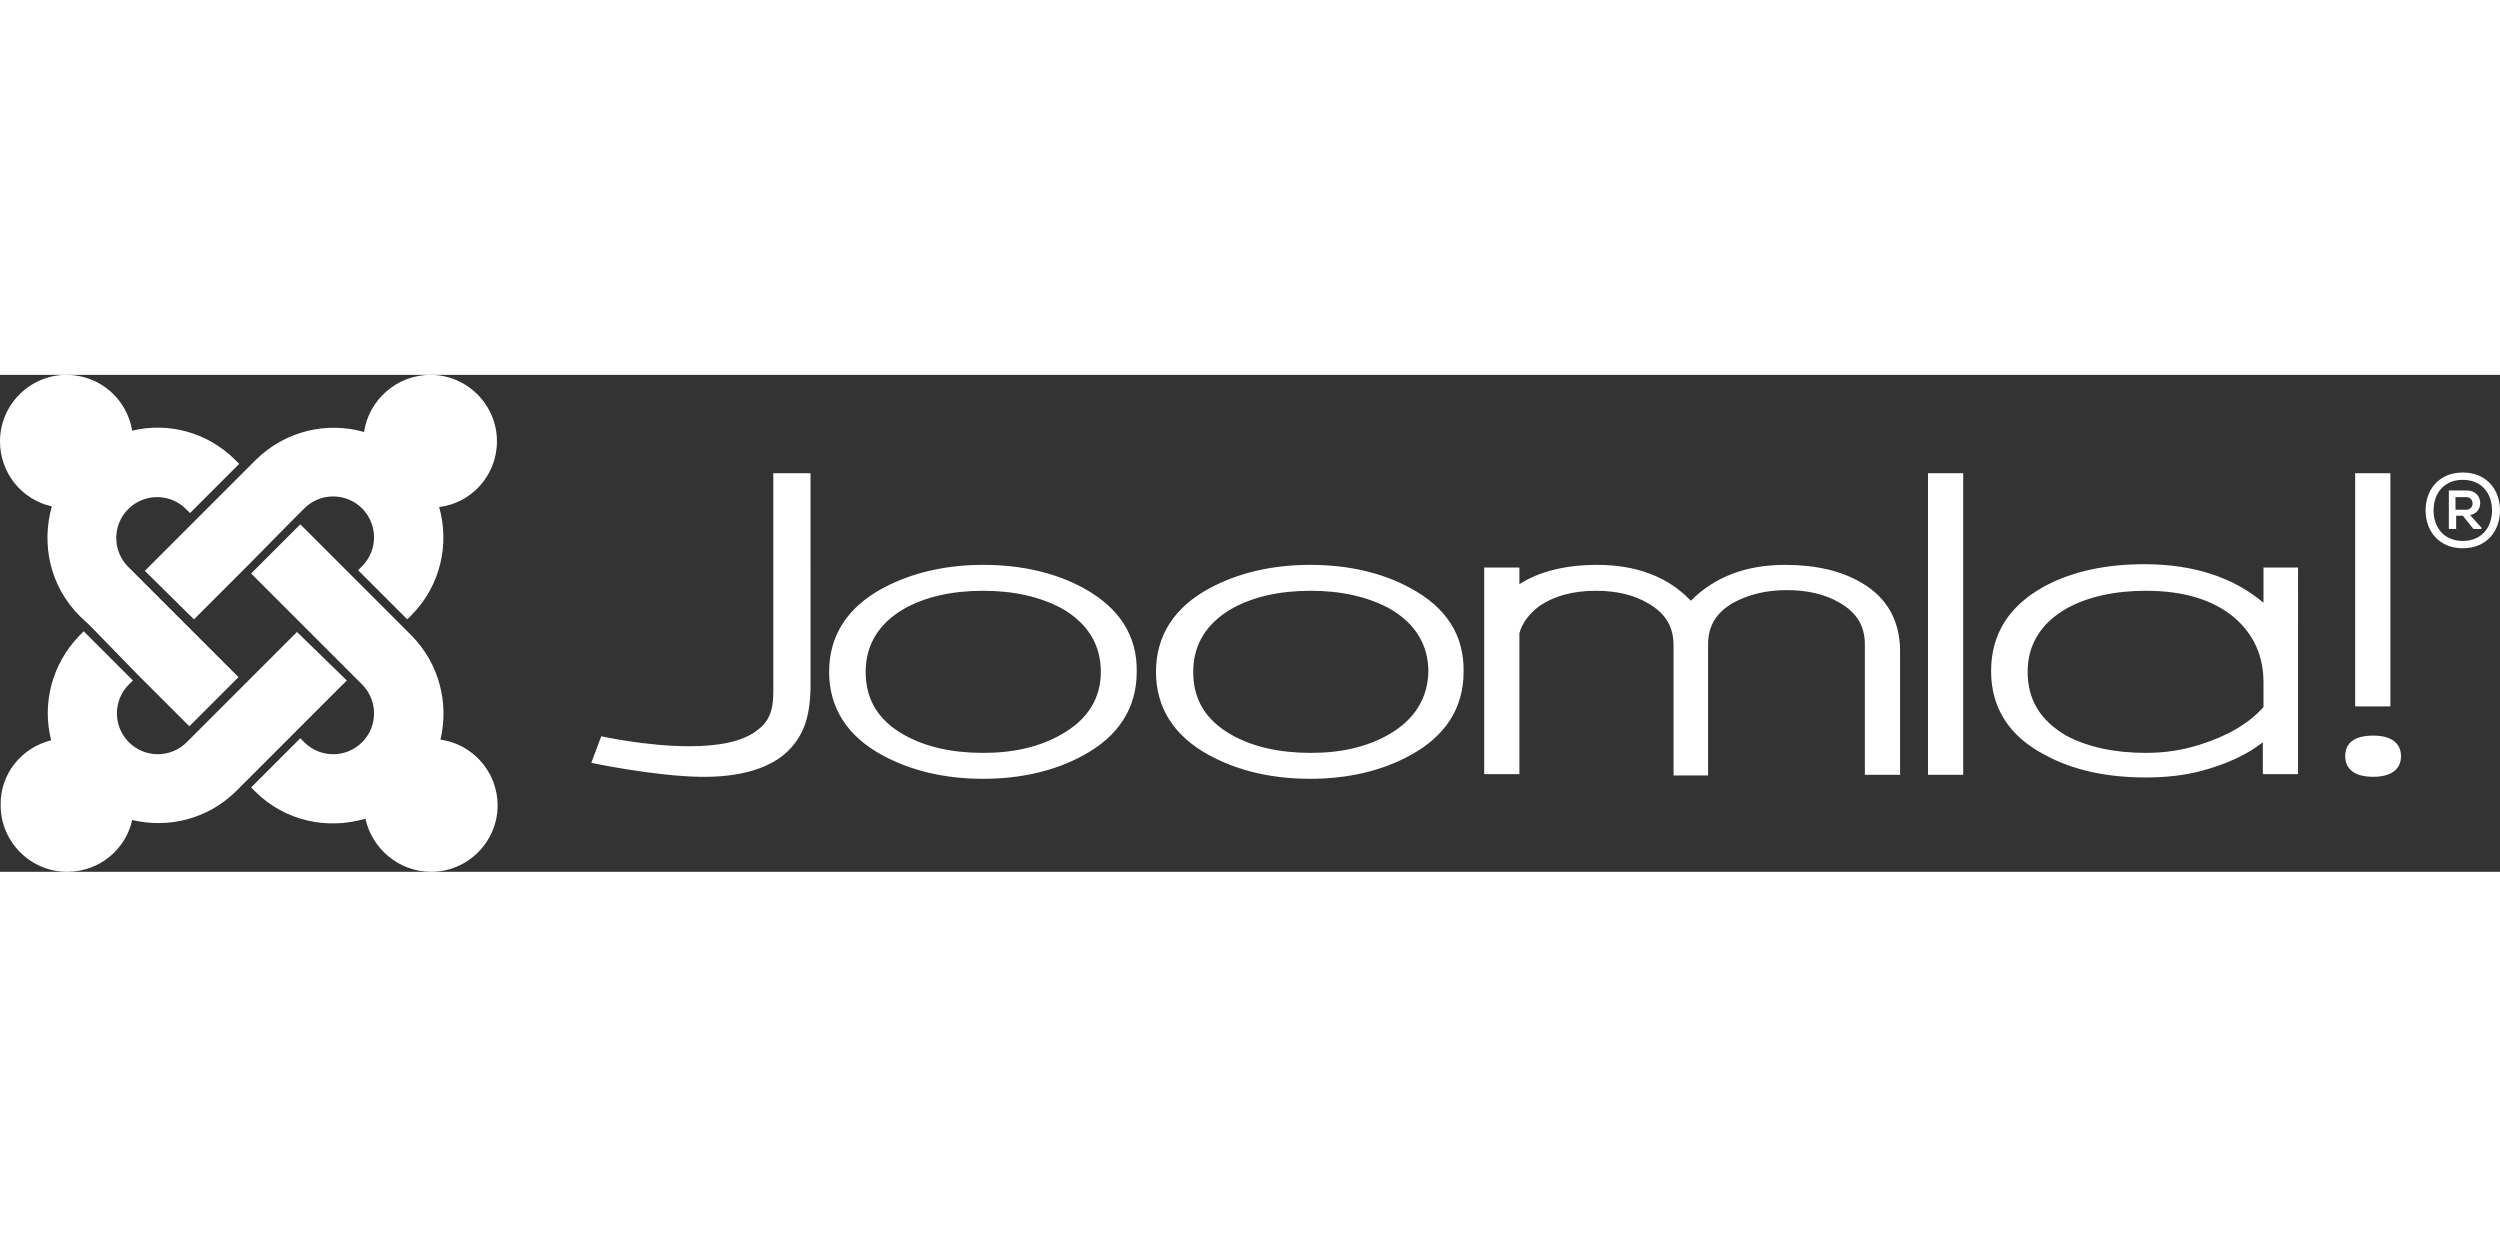<svg xmlns="http://www.w3.org/2000/svg" viewBox="0 0 376.3 74.8" x="0" y="0" width="150">
	<rect x="0" y="0" width="376.3" height="74.8" fill="#333333" stroke="none"/>
	<g>
		<path fill="#fff" d="M116.4 14.8v31.3c0 2.8.2 5.4-2.3 7.3-2.3 1.9-6.2 2.5-10.4 2.5-6.4 0-13.2-1.5-13.2-1.5l-1.5 4s9.5 2 16.4 2.1c5.8.1 10.9-1.2 13.7-4.4 2.3-2.6 3-5.6 2.9-10.7V14.8h-5.6M163.1 32.1c-4.2-2.3-9.3-3.5-15.1-3.5-5.7 0-10.8 1.2-15.1 3.5-5.4 2.9-8.1 7.2-8.1 12.6 0 5.4 2.7 9.7 8.1 12.6 4.3 2.3 9.3 3.5 15.1 3.5 5.7 0 10.8-1.2 15-3.5 5.4-2.9 8.1-7.2 8.1-12.6.1-5.5-2.7-9.7-8-12.6m-3.3 22c-3.3 1.9-7.2 2.8-11.8 2.8-4.7 0-8.7-.9-11.9-2.7-3.9-2.2-5.8-5.3-5.8-9.5 0-4.1 2-7.3 5.8-9.5 3.2-1.8 7.2-2.7 11.9-2.7 4.6 0 8.6.9 11.9 2.7 3.8 2.2 5.8 5.4 5.8 9.5 0 4-2 7.2-5.9 9.4zM212.3 32.1c-4.2-2.3-9.3-3.5-15.1-3.5-5.7 0-10.8 1.2-15.1 3.5-5.4 2.9-8.1 7.2-8.1 12.6 0 5.4 2.7 9.7 8.1 12.6 4.3 2.3 9.3 3.5 15.1 3.5 5.7 0 10.8-1.2 15-3.5 5.4-2.9 8.1-7.2 8.1-12.6.1-5.5-2.6-9.7-8-12.6m-3.2 22c-3.3 1.9-7.2 2.8-11.8 2.8-4.7 0-8.7-.9-11.9-2.7-3.9-2.2-5.8-5.3-5.8-9.5 0-4.1 2-7.3 5.8-9.5 3.2-1.8 7.2-2.7 11.9-2.7 4.6 0 8.6.9 11.9 2.7 3.8 2.2 5.8 5.4 5.8 9.5-.1 4-2.1 7.2-5.9 9.4zM280.2 31.3c-3-1.8-6.9-2.7-11.5-2.7-5.9 0-10.6 1.8-14.2 5.4-3.4-3.6-8.2-5.4-14.1-5.4-4.8 0-8.7 1-11.7 2.9V29h-5.3v31.1h5.3V38.9c.4-1.5 1.4-2.9 3-4.1 2.2-1.5 5-2.3 8.5-2.3 3.1 0 5.7.6 7.9 1.9 2.6 1.5 3.8 3.5 3.8 6.3v19.6h5.2V40.6c0-2.8 1.2-4.8 3.8-6.3 2.2-1.2 4.9-1.9 8-1.9 3.1 0 5.8.6 8 1.9 2.6 1.5 3.8 3.5 3.8 6.3v19.6h5.3V41.3c-.1-4.4-2-7.8-5.8-10M290.2 14.8v45.4h5.3V14.8h-5.3M354.5 14.8v35.1h5.3V14.8h-5.3M340.7 29v5.3c-4.5-3.8-10.5-5.8-17.9-5.8-5.9 0-11 1.1-15.2 3.4-5.2 2.9-7.9 7.1-7.9 12.7 0 5.5 2.7 9.8 8.1 12.6 4.2 2.3 9.3 3.4 15.2 3.4 2.9 0 5.8-.3 8.4-1 3.7-1 6.8-2.4 9.2-4.3v4.8h5.3V29h-5.2m-35.5 15.7c0-4.1 2-7.3 5.8-9.5 3.2-1.8 7.3-2.7 12-2.7 5.8 0 10.3 1.4 13.5 4.2 2.8 2.5 4.2 5.7 4.2 9.6V50c-2.2 2.5-5.5 4.4-9.7 5.7-2.5.8-5.2 1.2-8 1.2-4.8 0-8.8-.9-12-2.6-3.9-2.3-5.8-5.4-5.8-9.6zM357.2 54.3c-3.7 0-4.2 1.9-4.2 3.1 0 1.2.6 3.1 4.2 3.1 3.7 0 4.2-2 4.2-3.1s-.5-3.1-4.2-3.1zM376.3 20.4c0 3.1-2 5.7-5.6 5.7-3.6 0-5.6-2.6-5.6-5.7s2-5.7 5.6-5.7c3.6 0 5.6 2.6 5.6 5.7zm-10 0c0 2.6 1.6 4.6 4.4 4.6 2.8 0 4.4-2 4.4-4.6 0-2.6-1.6-4.6-4.4-4.6-2.8 0-4.4 2-4.4 4.6zm5.5.7c2.2-.4 2-3.7-.5-3.7h-2.7v5.8h1.1v-2h1l1.6 2h1.2V23l-1.7-1.9zm-.6-2.7c1.3 0 1.3 1.9 0 1.9h-1.6v-1.9h1.6z"/>
	</g>
	<g>
		<path fill="#fff" d="M13.5 37.7L12 36.3c-4.5-4.5-5.8-10.8-4.2-16.5-4.5-1-7.8-5-7.8-9.8C0 4.5 4.5 0 10 0c5 0 9.1 3.6 9.9 8.4 5.4-1.3 11.3.2 15.5 4.4l.6.6-7.4 7.4-.6-.6c-2.4-2.4-6.3-2.4-8.7 0-2.4 2.4-2.4 6.3 0 8.7l1.4 1.4 7.4 7.4 7.8 7.8-7.4 7.4-7.8-7.8-7.2-7.4z"/>
		<path fill="#fff" d="M21.8 29.5l7.8-7.8 7.4-7.4 1.4-1.4C42.9 8.4 49.2 7 54.8 8.6c.7-4.8 4.9-8.6 10-8.6 5.5 0 10 4.5 10 10 0 5.1-3.8 9.3-8.7 9.9 1.6 5.6.2 11.9-4.2 16.3l-.6.6-7.4-7.4.6-.6c2.4-2.4 2.4-6.3 0-8.7-2.4-2.4-6.3-2.4-8.7 0l-1.4 1.4L37 29l-7.8 7.8-7.4-7.3z"/>
		<path fill="#fff" d="M55 66.8c-5.7 1.7-12.1.4-16.6-4.1l-.6-.6 7.4-7.4.6.6c2.4 2.4 6.3 2.4 8.7 0 2.4-2.4 2.4-6.3 0-8.7L53 45.1l-7.4-7.4-7.8-7.8 7.4-7.4 7.8 7.8 7.4 7.4 1.5 1.5c4.2 4.2 5.7 10.2 4.4 15.7 4.9.7 8.6 4.9 8.6 9.9 0 5.5-4.5 10-10 10-4.9 0-8.9-3.5-9.9-8z"/>
		<path fill="#fff" d="M52.2 46l-7.8 7.8-7.4 7.4-1.4 1.4c-4.3 4.3-10.3 5.7-15.7 4.4-1 4.5-5 7.8-9.8 7.8-5.5 0-10-4.5-10-10C0 60 3.3 56.1 7.7 55c-1.4-5.5.1-11.5 4.3-15.8l.6-.6L20 46l-.6.6c-2.4 2.4-2.4 6.3 0 8.7 2.4 2.4 6.3 2.4 8.7 0l1.4-1.4 7.4-7.4 7.8-7.8 7.5 7.3z"/>
	</g>
</svg>
